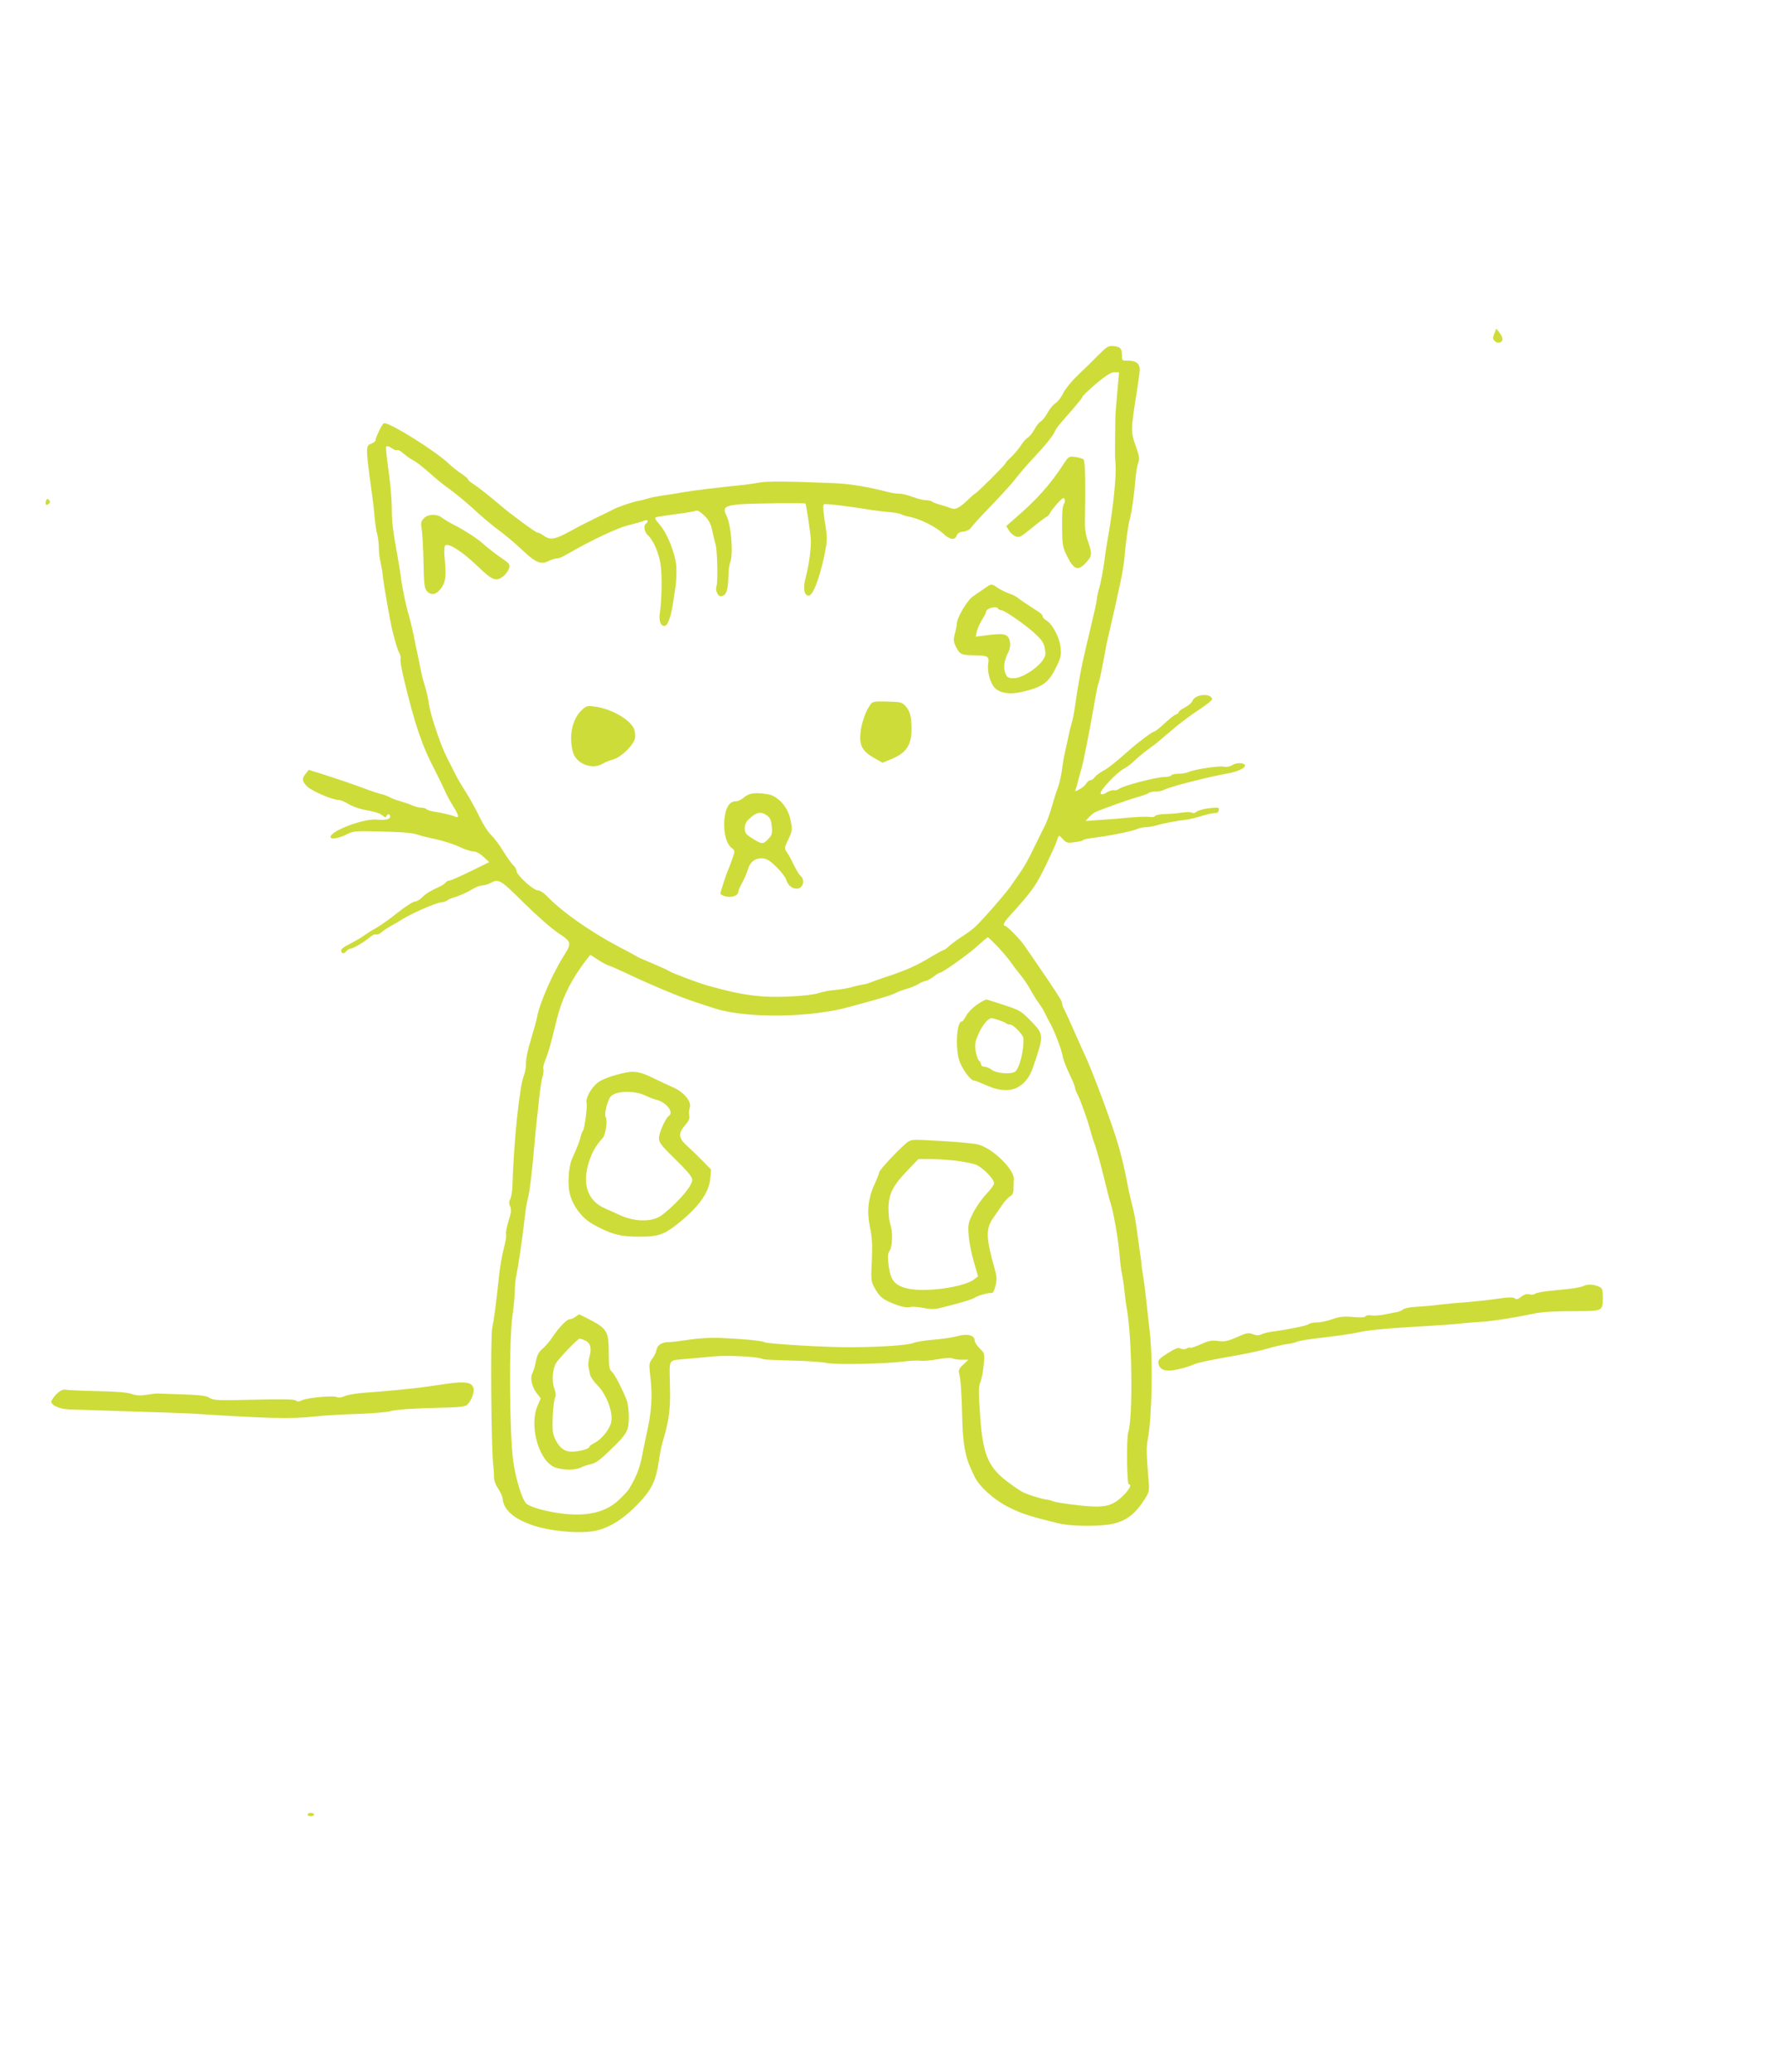 <?xml version="1.0" standalone="no"?>
<!DOCTYPE svg PUBLIC "-//W3C//DTD SVG 20010904//EN"
 "http://www.w3.org/TR/2001/REC-SVG-20010904/DTD/svg10.dtd">
<svg version="1.0" xmlns="http://www.w3.org/2000/svg"
 width="1105pt" height="1280pt" viewBox="0 0 1105 1280"
 preserveAspectRatio="xMidYMid meet">
<g transform="translate(0,1280) scale(0.1,-0.1)"
fill="#cddc39" stroke="none">
<path d="M9230 10739 c-11 -26 -11 -33 3 -46 18 -18 47 -11 47 13 0 9 -8 27
-19 40 l-19 24 -12 -31z"/>
<path d="M6783 10605 c-32 -33 -90 -89 -128 -125 -37 -36 -76 -84 -87 -107
-10 -23 -32 -52 -48 -63 -17 -12 -39 -39 -50 -61 -11 -21 -30 -45 -41 -52 -11
-6 -29 -29 -40 -50 -11 -20 -29 -43 -40 -50 -11 -6 -30 -28 -42 -47 -12 -19
-38 -51 -59 -71 -21 -19 -38 -38 -38 -42 0 -8 -180 -187 -188 -187 -2 0 -17
-12 -32 -27 -58 -57 -87 -74 -112 -64 -13 5 -43 15 -68 22 -25 7 -49 16 -54
21 -6 4 -23 8 -38 8 -15 0 -51 9 -80 20 -29 11 -66 20 -82 20 -16 0 -45 4 -65
9 -126 33 -239 52 -336 56 -287 12 -416 13 -465 4 -30 -6 -75 -12 -100 -15
-121 -11 -320 -36 -365 -44 -27 -5 -84 -15 -125 -20 -41 -6 -86 -15 -100 -20
-14 -5 -38 -11 -55 -14 -35 -5 -133 -39 -161 -55 -10 -6 -57 -29 -104 -51 -47
-23 -116 -58 -155 -80 -94 -52 -126 -58 -164 -31 -16 12 -34 21 -41 21 -11 0
-160 109 -230 169 -64 55 -142 116 -171 134 -16 11 -29 22 -29 27 0 4 -19 20
-42 35 -24 16 -55 41 -71 56 -78 78 -383 269 -407 254 -11 -7 -50 -88 -50
-103 0 -7 -11 -17 -25 -22 -38 -14 -38 -14 5 -330 6 -41 12 -102 15 -135 3
-33 9 -76 15 -95 5 -19 10 -57 10 -85 0 -27 5 -68 11 -90 5 -22 11 -58 13 -80
5 -52 45 -278 57 -330 24 -95 35 -131 47 -152 6 -12 9 -28 6 -36 -3 -8 7 -63
21 -123 68 -282 111 -410 193 -566 26 -51 54 -109 62 -128 8 -19 29 -58 47
-87 37 -59 42 -79 15 -68 -20 9 -80 23 -135 32 -21 3 -40 10 -43 14 -3 5 -16
9 -29 9 -13 0 -39 6 -57 14 -18 8 -53 20 -78 27 -25 7 -54 18 -65 25 -11 6
-33 15 -50 18 -16 4 -52 16 -80 26 -75 29 -211 75 -294 101 l-74 23 -18 -23
c-26 -31 -24 -48 9 -80 28 -28 163 -86 196 -83 10 0 34 -10 55 -23 20 -13 59
-28 86 -34 97 -20 110 -24 129 -40 14 -12 20 -13 23 -3 6 16 23 15 23 -2 0
-18 -27 -24 -86 -19 -77 6 -269 -65 -282 -104 -6 -21 44 -15 96 11 44 22 56
23 182 20 176 -4 229 -9 265 -22 17 -6 66 -18 110 -27 44 -10 108 -30 141 -46
34 -16 73 -29 88 -29 16 0 41 -13 62 -33 l36 -33 -116 -57 c-64 -31 -122 -57
-130 -57 -8 0 -18 -5 -22 -11 -3 -6 -21 -18 -38 -26 -60 -28 -87 -44 -111 -69
-13 -13 -33 -24 -44 -24 -10 0 -56 -30 -102 -66 -45 -36 -103 -78 -128 -92
-25 -14 -59 -35 -76 -47 -16 -13 -58 -37 -92 -55 -43 -21 -60 -36 -56 -46 7
-18 17 -18 33 1 7 8 19 15 26 15 17 0 89 44 121 72 12 11 28 18 35 15 7 -2 22
3 33 13 11 10 36 26 55 37 19 10 53 30 75 44 59 37 206 101 237 104 15 1 33 7
40 12 7 6 22 13 33 16 42 12 91 34 125 55 19 12 46 22 60 22 14 1 36 7 50 15
49 28 63 20 206 -123 78 -77 171 -159 212 -186 82 -54 84 -61 38 -135 -74
-116 -155 -303 -169 -387 -3 -16 -20 -76 -37 -134 -19 -60 -32 -123 -31 -147
1 -23 -5 -57 -13 -77 -27 -66 -63 -408 -71 -686 -1 -30 -7 -65 -13 -77 -9 -16
-9 -28 -1 -46 9 -20 7 -38 -10 -90 -11 -36 -18 -72 -15 -81 3 -8 -3 -48 -14
-88 -11 -40 -25 -122 -31 -183 -18 -168 -29 -255 -41 -310 -11 -52 -6 -739 6
-840 3 -27 6 -64 5 -81 0 -19 10 -47 26 -70 14 -22 27 -50 28 -64 6 -69 71
-125 192 -165 92 -30 239 -47 338 -38 111 9 217 73 329 197 65 72 90 130 106
243 4 35 15 86 23 115 41 138 49 201 45 351 -3 169 -15 151 102 162 36 3 110
10 165 15 91 9 282 -1 307 -16 4 -3 83 -7 175 -9 92 -2 190 -9 218 -15 54 -12
360 -6 479 9 37 5 82 7 100 5 17 -3 66 1 108 9 43 8 83 10 90 6 7 -5 33 -9 57
-9 l43 0 -32 -30 c-27 -25 -31 -35 -25 -58 9 -33 15 -117 19 -292 3 -124 18
-214 45 -275 5 -11 17 -38 27 -60 28 -66 128 -155 224 -201 76 -37 123 -52
295 -94 69 -18 225 -21 315 -8 92 14 152 54 211 142 37 56 39 62 34 120 -14
175 -15 215 -6 261 26 138 33 472 14 655 -25 231 -34 307 -42 355 -5 28 -9 59
-10 70 0 11 -5 47 -10 80 -5 33 -14 97 -20 143 -6 46 -17 107 -25 135 -8 29
-22 90 -31 137 -24 120 -24 121 -53 230 -31 115 -163 473 -217 585 -13 28 -33
73 -45 100 -39 90 -71 160 -81 177 -5 10 -9 24 -9 32 0 12 -41 76 -164 255
-28 40 -58 84 -67 97 -23 36 -109 124 -120 124 -18 0 -9 22 24 58 146 161 165
189 232 327 47 100 58 123 69 159 6 17 8 17 31 -8 21 -23 29 -25 72 -19 26 3
50 9 53 13 3 4 28 10 55 13 90 10 239 40 272 53 17 8 44 14 60 14 15 0 44 5
63 10 42 13 130 30 185 36 21 2 66 13 100 24 33 10 69 18 80 17 12 -1 21 5 23
17 4 18 -1 19 -59 13 -34 -4 -70 -14 -79 -22 -9 -8 -20 -11 -26 -6 -5 5 -34 5
-64 1 -30 -5 -78 -9 -107 -9 -28 -1 -55 -6 -59 -12 -3 -6 -18 -9 -33 -6 -14 3
-66 1 -116 -3 -49 -5 -133 -12 -185 -15 l-95 -7 20 22 c11 12 28 26 37 31 28
15 207 79 268 96 30 8 59 19 65 24 5 5 24 9 43 9 18 0 42 5 53 11 37 20 274
80 393 101 57 10 106 32 106 48 0 18 -53 21 -77 4 -17 -10 -36 -14 -55 -10
-32 6 -187 -18 -218 -34 -10 -5 -37 -10 -59 -10 -22 0 -43 -4 -46 -10 -3 -5
-22 -10 -41 -10 -51 0 -258 -54 -283 -74 -8 -6 -22 -10 -32 -8 -10 2 -30 -5
-44 -14 -18 -12 -29 -14 -36 -7 -13 13 99 132 146 156 17 9 46 31 65 50 19 18
54 48 78 65 24 17 60 44 80 62 20 17 64 54 97 82 33 27 97 75 143 105 46 30
82 59 79 66 -12 38 -109 27 -122 -14 -4 -11 -24 -28 -46 -39 -21 -11 -39 -25
-39 -30 0 -5 -8 -11 -17 -14 -10 -3 -42 -29 -71 -56 -30 -28 -58 -50 -64 -50
-10 0 -99 -66 -155 -116 -88 -78 -126 -108 -161 -127 -20 -11 -43 -28 -50 -38
-7 -11 -19 -19 -27 -19 -8 0 -19 -9 -25 -20 -6 -11 -25 -27 -42 -36 -29 -15
-31 -15 -23 2 4 11 11 35 15 54 5 19 13 49 18 65 11 32 52 238 83 418 10 59
21 111 24 117 5 8 22 88 44 210 4 25 16 77 25 115 17 73 43 186 70 315 9 41
18 100 21 130 7 89 22 202 35 250 12 45 25 141 35 255 3 33 10 72 16 87 9 22
6 41 -16 103 -31 85 -30 106 6 330 10 66 19 129 19 141 0 37 -23 56 -68 56
-41 -1 -42 0 -42 31 0 44 -9 54 -51 59 -33 3 -41 -2 -96 -57z m123 -172 c-3
-38 -8 -95 -11 -128 -3 -33 -6 -71 -6 -85 -1 -43 -2 -194 -2 -225 0 -16 1 -43
3 -60 6 -76 -14 -271 -44 -440 -8 -44 -20 -120 -26 -170 -7 -49 -19 -115 -27
-145 -9 -30 -17 -66 -18 -80 -1 -14 -8 -46 -14 -72 -6 -27 -16 -69 -22 -95 -6
-27 -22 -93 -35 -148 -23 -94 -44 -206 -65 -354 -5 -36 -13 -78 -19 -95 -5
-17 -17 -65 -25 -106 -9 -41 -19 -84 -21 -95 -3 -11 -9 -49 -14 -85 -4 -36
-15 -85 -24 -110 -9 -25 -23 -67 -31 -95 -17 -63 -40 -127 -54 -151 -5 -11
-31 -62 -56 -114 -56 -115 -64 -130 -156 -260 -35 -49 -177 -211 -218 -248
-14 -13 -50 -39 -79 -58 -30 -19 -66 -46 -80 -59 -15 -14 -31 -25 -36 -25 -4
0 -40 -20 -80 -44 -79 -49 -163 -86 -276 -122 -41 -14 -84 -29 -95 -34 -11 -5
-33 -11 -50 -13 -16 -3 -48 -10 -70 -17 -22 -6 -66 -13 -98 -16 -32 -2 -77
-11 -100 -19 -24 -9 -101 -18 -177 -21 -178 -9 -298 7 -515 69 -58 17 -215 76
-230 87 -5 4 -50 25 -100 46 -49 20 -94 40 -100 44 -5 4 -58 33 -118 64 -174
92 -350 216 -443 314 -17 17 -40 32 -53 32 -27 0 -131 95 -131 120 0 9 -9 25
-19 34 -11 10 -39 49 -63 88 -23 39 -58 84 -76 101 -18 17 -50 67 -71 112 -21
44 -59 113 -84 152 -26 40 -58 96 -72 125 -15 29 -35 69 -45 89 -36 69 -99
255 -110 324 -5 39 -16 88 -24 110 -7 22 -19 67 -26 100 -6 33 -16 78 -20 100
-5 22 -17 76 -25 120 -9 44 -23 100 -30 125 -17 53 -43 180 -49 236 -3 21 -12
80 -21 129 -30 169 -35 210 -35 297 0 48 -9 151 -20 229 -11 77 -18 145 -15
150 4 5 17 2 30 -7 13 -9 26 -15 29 -15 17 3 26 -1 52 -24 16 -14 41 -31 55
-38 15 -7 49 -33 77 -57 68 -60 110 -95 149 -122 45 -33 121 -96 178 -150 28
-25 73 -63 101 -85 66 -48 122 -96 185 -155 69 -64 101 -76 145 -55 19 10 42
17 52 17 9 0 28 6 42 14 14 7 54 30 90 50 114 63 249 125 300 138 62 16 95 25
113 33 18 8 24 -9 7 -20 -17 -11 -11 -51 11 -71 34 -31 68 -108 79 -181 10
-68 8 -218 -5 -303 -7 -50 9 -85 36 -75 14 5 35 65 44 127 2 13 9 57 15 98 7
41 10 105 7 142 -7 82 -57 207 -105 260 -24 27 -30 39 -21 43 8 2 64 11 126
19 62 8 117 18 124 21 6 4 28 -9 48 -29 29 -29 41 -50 50 -94 7 -31 16 -70 21
-87 11 -39 15 -235 5 -258 -4 -11 -2 -28 5 -42 10 -18 17 -22 34 -16 24 9 33
41 35 123 0 31 5 68 11 83 21 54 6 236 -25 294 -23 46 -5 59 94 66 94 6 390 9
396 4 4 -5 24 -135 32 -207 6 -54 -8 -164 -33 -259 -15 -58 -6 -103 20 -103
27 0 65 98 98 250 17 82 18 104 9 165 -17 105 -20 145 -11 150 8 5 165 -14
295 -36 33 -5 83 -11 111 -13 27 -2 59 -8 70 -13 10 -6 36 -13 57 -17 58 -11
158 -61 200 -100 43 -41 74 -46 86 -15 5 15 18 23 42 25 19 2 38 12 44 21 6
10 62 72 126 138 64 66 132 142 152 168 20 27 76 92 126 145 50 53 99 113 109
133 21 41 19 39 111 143 38 44 69 83 68 86 -1 4 36 39 82 79 63 52 92 71 114
71 l29 0 -6 -67z m-745 -3480 c30 -32 66 -74 79 -93 13 -19 40 -55 61 -80 20
-25 49 -67 64 -95 15 -27 38 -65 52 -83 13 -17 31 -47 39 -65 8 -17 19 -39 24
-47 26 -42 76 -169 84 -216 2 -17 21 -65 40 -106 20 -41 36 -80 36 -87 0 -7 6
-25 14 -39 18 -32 64 -163 77 -213 5 -20 19 -67 33 -105 13 -38 38 -130 56
-204 18 -74 36 -144 40 -155 15 -39 49 -231 55 -315 3 -47 10 -101 15 -120 4
-19 11 -62 14 -95 3 -33 10 -87 16 -120 33 -185 38 -671 9 -762 -12 -37 -9
-323 3 -323 21 0 3 -34 -39 -74 -63 -61 -114 -72 -249 -58 -107 12 -160 20
-184 29 -8 3 -19 7 -25 7 -37 4 -127 32 -160 49 -22 12 -71 46 -109 76 -103
83 -136 165 -151 381 -12 165 -12 194 2 227 7 17 16 63 19 102 7 69 6 70 -25
101 -17 17 -31 39 -31 49 0 32 -46 44 -104 27 -28 -8 -94 -18 -146 -22 -52 -4
-109 -13 -126 -20 -33 -14 -186 -25 -374 -27 -148 -2 -525 20 -548 31 -18 10
-140 21 -283 27 -48 2 -129 -3 -180 -11 -52 -8 -107 -15 -122 -15 -48 0 -75
-16 -82 -48 -3 -17 -16 -42 -27 -56 -18 -24 -20 -34 -13 -93 17 -139 11 -231
-24 -383 -6 -24 -17 -82 -26 -128 -14 -72 -37 -129 -80 -200 -5 -9 -31 -37
-57 -62 -70 -69 -162 -99 -288 -95 -105 3 -252 37 -288 66 -26 21 -67 154 -82
263 -24 182 -27 754 -4 904 7 53 14 121 14 152 0 31 5 74 10 96 11 52 37 225
50 345 6 52 15 109 20 125 10 32 27 167 41 335 5 58 11 123 14 145 3 22 10 85
15 140 6 55 15 115 21 133 6 18 8 40 5 48 -3 8 3 34 13 57 17 41 31 88 72 257
28 110 74 211 144 310 31 44 59 80 61 80 3 0 24 -13 47 -29 23 -15 53 -32 67
-36 14 -4 72 -30 129 -57 137 -65 320 -141 401 -167 36 -12 92 -30 125 -41
197 -63 597 -58 840 12 39 10 110 30 159 44 48 13 100 30 115 38 14 8 46 20
71 27 25 7 59 21 75 31 17 10 36 18 43 18 7 0 28 11 46 25 18 14 36 25 40 25
16 0 177 114 231 164 33 30 63 55 66 56 3 0 30 -26 60 -57z"/>
<path d="M6573 9939 c-86 -133 -168 -225 -309 -346 l-49 -43 17 -27 c9 -16 28
-32 42 -37 22 -8 33 -2 96 50 39 32 80 63 90 69 11 5 23 17 25 25 3 8 24 35
45 59 32 35 41 40 46 27 3 -9 1 -23 -5 -30 -8 -10 -12 -57 -11 -138 1 -116 3
-127 32 -186 41 -82 67 -91 115 -39 39 43 40 54 13 133 -14 39 -20 81 -19 124
5 217 2 371 -8 381 -6 6 -29 13 -51 16 -39 5 -41 4 -69 -38z"/>
<path d="M2619 9599 c-19 -19 -21 -28 -14 -73 5 -28 9 -120 11 -205 2 -128 6
-156 20 -172 26 -29 58 -24 87 15 30 38 34 76 24 181 -4 39 -4 76 2 84 15 22
104 -34 200 -126 94 -91 116 -99 163 -60 15 12 29 34 33 48 5 22 0 29 -37 54
-43 29 -99 73 -128 99 -29 27 -117 84 -171 111 -30 15 -65 36 -78 46 -32 26
-86 24 -112 -2z"/>
<path d="M6080 9164 c-19 -13 -51 -35 -70 -48 -35 -23 -100 -133 -100 -169 0
-9 -5 -36 -12 -61 -10 -37 -9 -49 5 -78 24 -50 34 -55 105 -56 95 -1 103 -6
96 -52 -8 -49 13 -124 42 -151 34 -32 90 -40 159 -25 136 31 171 56 220 157
29 60 31 72 25 125 -8 62 -53 144 -91 164 -10 6 -19 16 -19 23 0 7 -12 20 -28
29 -62 40 -118 77 -130 88 -7 6 -30 17 -53 25 -22 8 -53 24 -69 35 -35 25 -37
25 -80 -6z m85 -124 c3 -5 13 -10 20 -10 20 0 151 -91 211 -147 41 -39 52 -56
58 -92 6 -37 3 -48 -18 -76 -40 -52 -128 -105 -174 -105 -34 0 -41 4 -52 30
-14 33 -8 80 15 124 19 35 19 76 2 100 -15 21 -43 23 -136 11 l-64 -8 6 31 c4
17 18 49 32 72 14 22 25 44 25 49 0 23 63 41 75 21z"/>
<path d="M5372 8441 c-29 -42 -54 -119 -58 -178 -5 -71 15 -105 84 -145 l53
-30 53 22 c90 36 124 84 126 176 1 81 -8 121 -37 152 -22 24 -31 26 -113 28
-87 2 -91 1 -108 -25z"/>
<path d="M3593 8413 c-59 -56 -81 -161 -54 -260 20 -72 120 -111 185 -70 11 7
40 19 63 25 53 16 129 91 136 135 2 18 -2 44 -9 59 -30 58 -142 120 -240 133
-46 6 -52 5 -81 -22z"/>
<path d="M4597 7875 c-15 -14 -38 -25 -51 -25 -41 0 -65 -39 -72 -115 -6 -79
12 -149 47 -175 19 -15 19 -18 4 -60 -8 -25 -19 -54 -24 -65 -13 -28 -51 -143
-51 -155 0 -5 14 -13 32 -18 37 -9 78 5 78 28 0 8 11 34 25 58 13 24 29 61 35
82 12 46 48 72 93 67 24 -2 47 -17 84 -54 28 -28 54 -62 58 -75 11 -36 36 -58
65 -58 41 0 56 54 23 81 -9 8 -26 37 -39 64 -13 28 -31 62 -42 78 -19 27 -18
28 4 75 29 60 30 66 15 134 -16 74 -77 141 -137 151 -76 13 -117 8 -147 -18z
m142 -114 c18 -13 25 -31 28 -67 4 -42 2 -53 -21 -76 -31 -35 -40 -35 -98 2
-42 26 -48 35 -48 63 0 23 8 41 28 59 45 42 74 47 111 19z"/>
<path d="M6035 6594 c-27 -19 -58 -50 -67 -69 -10 -19 -22 -35 -26 -35 -35 0
-44 -180 -12 -255 22 -52 66 -109 84 -110 11 -1 21 -5 96 -37 67 -29 137 -30
181 -2 47 29 72 65 96 139 61 181 61 184 -19 267 -60 62 -69 67 -163 98 -55
18 -104 34 -110 35 -5 2 -32 -12 -60 -31z m137 -97 c21 -7 41 -16 44 -20 4 -4
15 -7 25 -7 18 0 78 -62 80 -83 5 -71 -24 -190 -52 -208 -27 -17 -115 -10
-142 11 -14 11 -35 20 -46 20 -12 0 -21 6 -21 14 0 7 -6 19 -14 25 -7 6 -16
34 -20 61 -6 42 -2 59 20 107 25 55 57 92 79 93 6 0 27 -6 47 -13z"/>
<path d="M3865 6174 c-79 -17 -144 -40 -173 -62 -39 -30 -76 -96 -69 -124 6
-23 -12 -159 -22 -173 -5 -5 -11 -23 -15 -40 -7 -28 -16 -51 -53 -135 -22 -49
-28 -160 -13 -217 20 -76 75 -148 139 -184 109 -62 171 -79 285 -79 118 0 153
11 231 71 135 105 204 199 212 286 l5 58 -49 50 c-27 28 -70 69 -96 93 -57 51
-60 79 -16 130 23 26 30 42 26 61 -3 14 -1 35 3 46 15 39 -38 102 -110 131
-14 6 -64 29 -111 52 -81 40 -118 47 -174 36z m123 -143 c21 -10 50 -21 66
-25 63 -15 111 -79 76 -101 -19 -12 -60 -104 -60 -136 0 -27 14 -45 88 -118
49 -47 97 -98 106 -113 16 -25 16 -28 -1 -62 -26 -51 -152 -176 -198 -197 -63
-29 -157 -23 -240 16 -16 8 -56 25 -87 39 -111 48 -146 155 -97 298 20 57 39
90 83 139 17 21 30 109 17 128 -11 17 12 109 33 129 34 34 149 36 214 3z"/>
<path d="M5615 5750 c-26 -10 -185 -177 -185 -193 0 -7 -9 -30 -19 -52 -49
-102 -59 -182 -37 -289 13 -60 15 -108 11 -205 -6 -125 -6 -127 22 -176 21
-37 39 -55 73 -72 66 -31 117 -45 141 -38 11 4 48 2 82 -5 51 -10 72 -9 122 4
126 32 178 48 199 61 23 14 84 30 102 27 7 -1 17 19 23 45 9 39 8 59 -5 103
-55 194 -56 250 -9 316 18 27 45 66 59 86 14 20 35 42 46 48 13 7 20 21 20 43
0 18 1 46 2 64 2 59 -131 189 -219 212 -22 6 -117 16 -209 21 -196 11 -193 11
-219 0z m285 -120 c47 -6 103 -16 125 -24 42 -15 115 -89 115 -116 0 -9 -22
-40 -50 -69 -27 -29 -64 -82 -81 -117 -29 -59 -31 -70 -26 -137 3 -39 17 -112
32 -162 l26 -90 -22 -17 c-61 -50 -305 -84 -414 -58 -79 19 -104 50 -116 140
-7 58 -6 76 6 93 18 25 20 122 4 164 -6 15 -11 58 -11 96 0 89 26 142 116 235
l69 72 71 0 c39 0 109 -5 156 -10z"/>
<path d="M3554 4665 c-10 -8 -26 -15 -35 -15 -18 0 -65 -48 -107 -111 -17 -26
-45 -58 -62 -72 -22 -19 -33 -39 -40 -77 -5 -28 -15 -60 -21 -72 -16 -29 -5
-84 25 -123 l26 -34 -20 -46 c-54 -126 10 -345 110 -381 48 -17 126 -17 158 0
15 8 43 17 62 21 26 4 56 25 115 83 109 104 118 121 119 207 0 38 -6 86 -13
105 -29 73 -74 160 -92 176 -16 15 -19 32 -19 118 0 127 -11 147 -108 199 -39
20 -72 37 -74 37 -2 0 -13 -7 -24 -15z m61 -147 c32 -14 41 -48 26 -99 -6 -21
-9 -50 -6 -64 3 -14 7 -36 10 -49 3 -13 24 -43 48 -67 53 -54 94 -164 83 -221
-8 -45 -57 -107 -102 -131 -19 -9 -34 -21 -34 -26 0 -14 -88 -34 -125 -28 -39
6 -67 33 -90 86 -12 26 -14 59 -11 133 3 54 9 106 15 115 6 11 4 30 -6 57 -15
44 -11 114 10 153 16 28 135 153 147 153 5 0 21 -5 35 -12z"/>
<path d="M284 9706 c-8 -22 3 -33 18 -18 9 9 9 15 0 24 -9 9 -13 7 -18 -6z"/>
<path d="M9785 4857 c-11 -6 -51 -15 -90 -19 -38 -4 -99 -10 -135 -14 -36 -4
-71 -11 -77 -16 -7 -6 -24 -8 -37 -4 -16 4 -32 -1 -50 -15 -20 -16 -30 -18
-40 -10 -10 8 -39 8 -112 -3 -55 -8 -139 -17 -189 -21 -49 -3 -124 -10 -165
-15 -41 -6 -105 -11 -142 -13 -37 -2 -74 -9 -83 -17 -8 -7 -25 -14 -38 -16
-12 -2 -47 -9 -77 -15 -30 -6 -67 -8 -82 -5 -15 3 -30 0 -34 -6 -4 -7 -31 -8
-78 -4 -57 5 -82 2 -128 -14 -32 -11 -75 -20 -96 -20 -21 0 -42 -4 -48 -10 -9
-9 -129 -34 -224 -46 -25 -3 -55 -11 -68 -17 -17 -8 -31 -8 -54 1 -27 10 -39
8 -99 -19 -58 -25 -77 -29 -117 -23 -39 5 -58 1 -106 -21 -32 -14 -60 -24 -63
-21 -3 3 -14 1 -24 -5 -12 -6 -25 -6 -37 0 -14 8 -32 1 -80 -29 -51 -32 -60
-43 -57 -62 7 -36 34 -50 85 -44 44 6 93 20 140 39 26 11 95 25 275 57 61 11
139 28 175 39 36 11 88 23 115 27 28 3 57 10 66 15 9 5 57 13 105 19 49 6 121
15 159 20 39 5 99 15 135 23 36 8 151 20 255 26 260 16 312 19 370 26 28 3 79
7 115 9 73 5 207 26 320 50 51 11 128 16 242 16 191 0 188 -2 188 89 0 38 -4
53 -17 59 -32 17 -78 21 -98 9z"/>
<path d="M2770 4253 c-52 -8 -124 -18 -160 -23 -66 -9 -215 -24 -370 -35 -47
-4 -98 -13 -114 -21 -17 -8 -34 -10 -45 -5 -22 11 -179 -3 -214 -19 -20 -10
-31 -10 -39 -2 -8 8 -83 9 -259 5 -222 -6 -250 -4 -274 11 -24 16 -54 19 -320
27 -11 1 -42 -3 -70 -8 -36 -6 -61 -5 -90 5 -26 10 -100 16 -215 18 -96 2
-185 6 -197 9 -22 5 -61 -26 -84 -67 -13 -24 41 -52 106 -55 28 -1 194 -6 370
-12 176 -5 354 -12 395 -14 458 -30 609 -34 750 -18 52 6 172 13 265 16 94 3
185 11 202 16 35 11 148 19 340 23 78 1 127 7 136 15 25 20 48 78 42 104 -10
37 -47 44 -155 30z"/>
<path d="M1900 1590 c0 -5 9 -10 20 -10 11 0 20 5 20 10 0 6 -9 10 -20 10 -11
0 -20 -4 -20 -10z"/>
</g>
</svg>
